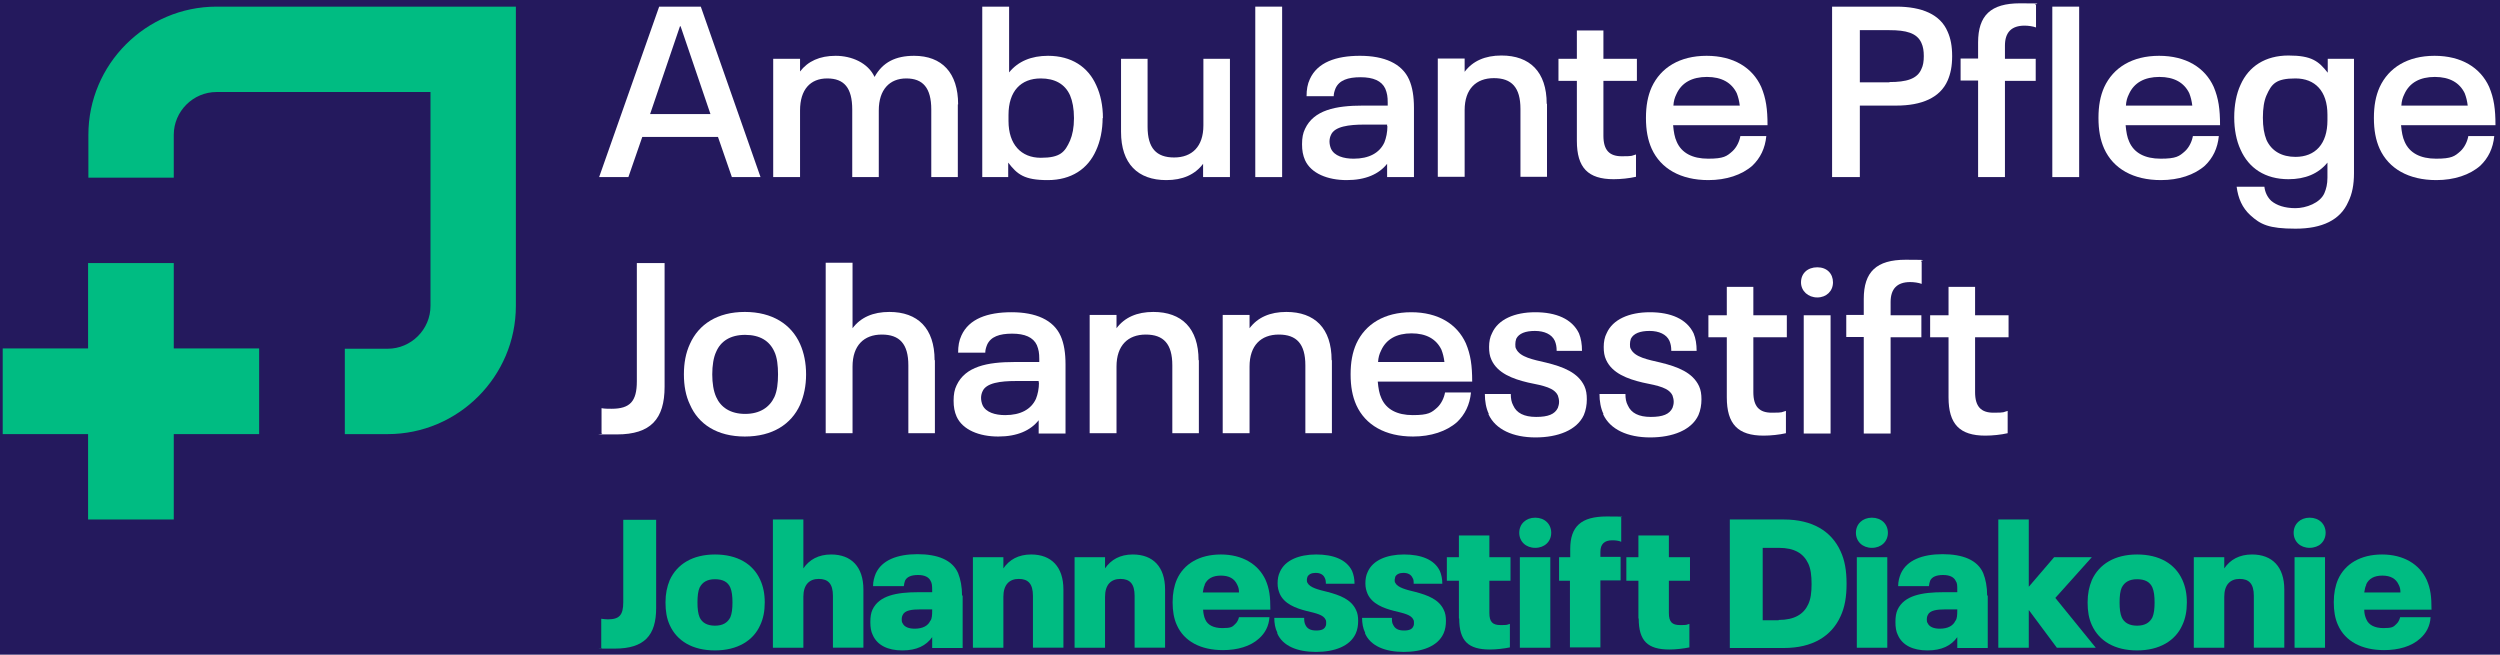 <?xml version="1.0" encoding="UTF-8"?>
<svg xmlns="http://www.w3.org/2000/svg" id="Ebene_1" version="1.1" viewBox="0 0 828.7 217">
  <defs>
    <style>
      .st0 {
        fill: #00bc82;
      }

      .st1 {
        fill: #fff;
      }

      .st2 {
        fill: #24195d;
      }
    </style>
  </defs>
  <rect class="st2" x="0" y="0" width="828.7" height="217"></rect>
  <g>
    <polygon class="st0" points="57.6 172.2 57.6 143.9 85.9 143.9 85.9 115.5 57.6 115.5 57.6 87.2 29.2 87.2 29.2 115.5 .9 115.5 .9 143.9 29.2 143.9 29.2 172.2 57.6 172.2"></polygon>
    <path class="st0" d="M128.5,143.9h-14.2v-28.3h14.2c7.8,0,14.2-6.4,14.2-14.2V30.5h-70.9c-7.8,0-14.2,6.4-14.2,14.2v14.2h-28.3v-14.2C29.3,21.3,48.4,2.2,71.8,2.2h99.2v99.2c0,23.4-19.1,42.5-42.5,42.5Z"></path>
  </g>
  <g>
    <path class="st0" d="M199.3,214.7v-9.6c.7.1,1.4.2,2.2.2,3.8,0,5.1-1.4,5.1-5.7v-27.3h10.9v29.3c0,9-3.9,13.4-13.7,13.4s-2.9,0-4.4-.2h-.1Z"></path>
    <path class="st0" d="M222,207.2c-1-2.2-1.4-4.6-1.4-7.5s.5-5.2,1.4-7.4c2.4-5.3,7.6-8.5,15-8.5s12.6,3.1,15,8.4c1,2.2,1.5,4.6,1.5,7.5s-.5,5.4-1.5,7.5c-2.3,5.2-7.6,8.4-15,8.4s-12.6-3.1-15-8.4ZM242.1,204.6c.5-1.2.7-2.8.7-4.9s-.2-3.7-.7-4.9c-.8-1.9-2.5-2.8-5.1-2.8s-4.2,1-5.1,2.8c-.5,1.1-.7,2.8-.7,4.9s.2,3.7.7,4.9c.8,1.8,2.5,2.8,5.1,2.8s4.2-1,5.1-2.8Z"></path>
    <path class="st0" d="M286.2,195.4v19.3h-10.1v-17.2c0-4-1.6-5.6-4.7-5.6s-5.1,1.9-5.1,5.9v16.9h-10.1v-42.5h10.1v16.2c2-2.9,5-4.6,9.2-4.6,6.7,0,10.7,4.1,10.7,11.6h0Z"></path>
    <path class="st0" d="M319.1,197.5v17.3h-10.1v-3.6c-2,2.8-5.1,4.4-9.9,4.4s-8.3-1.7-9.8-5.1c-.6-1.2-.8-2.6-.8-4.3s.2-3,.7-4.1c2.2-4.7,8-5.8,15.3-5.8h4.5v-.5c0-1.8-.1-2.5-.5-3.2-.6-1.3-2-2-4.2-2s-3.7.6-4.3,1.9c-.2.6-.3,1-.4,1.8h-10.2c0-1.6.4-3,.9-4.2,2-4.4,7.1-6.4,13.8-6.4s11.6,1.9,13.5,6.3c.8,2,1.3,4.5,1.3,7.4h.2ZM308.5,205.7c.4-.8.5-1.7.5-3.3v-.4h-3.9c-2.9,0-5.2.3-5.9,1.9-.2.4-.3.8-.3,1.3s0,1,.3,1.4c.6,1.3,2.2,1.8,4,1.8,2.7,0,4.5-1,5.2-2.7h0Z"></path>
    <path class="st0" d="M352.5,195.4v19.3h-10.1v-17.2c0-4-1.6-5.6-4.7-5.6s-5.1,1.9-5.1,5.9v16.9h-10.1v-30h10.1v3.7c2-2.9,5-4.6,9.2-4.6,6.7,0,10.7,4.1,10.7,11.6h0Z"></path>
    <path class="st0" d="M386.2,195.4v19.3h-10.1v-17.2c0-4-1.6-5.6-4.7-5.6s-5.1,1.9-5.1,5.9v16.9h-10.1v-30h10.1v3.7c2-2.9,5-4.6,9.2-4.6,6.7,0,10.7,4.1,10.7,11.6h0Z"></path>
    <path class="st0" d="M410.6,204.6h10.2c-.2,3-1.5,5.3-3.4,7-2.9,2.7-7.3,3.9-12,3.9-7.4,0-12.9-2.9-15.3-8.3-1-2.2-1.4-4.7-1.4-7.6s.5-5.4,1.4-7.5c2.3-5.2,7.5-8.3,14.6-8.3s12.4,3.2,14.8,8.4c1.3,3,1.6,5.6,1.6,9.9h-22.3c.1,1.3.3,2.3.7,3.2.8,1.9,2.8,2.9,5.7,2.9s3.3-.4,4.2-1.3c.7-.6,1.1-1.5,1.3-2.3h-.1ZM399.4,193.8c-.4.8-.5,1.4-.7,2.6h12c0-1.2-.2-1.8-.6-2.6-.9-2-2.7-3-5.4-3s-4.5,1-5.4,3h.1Z"></path>
    <path class="st0" d="M423.4,209.7c-.7-1.4-1-3.1-1-4.9h9.9c0,1,.1,1.7.4,2.3.6,1.3,1.7,1.9,3.6,1.9s2.7-.5,3.1-1.4c.2-.4.2-.7.2-1.1s0-.8-.2-1.1c-.7-1.6-3.1-2.1-6.4-2.9-3.5-.9-7.3-2.3-8.8-5.7-.4-1-.7-2-.7-3.4s.2-2.7.8-3.9c1.7-3.8,6.3-5.7,12-5.7s10.1,1.7,11.9,5.5c.5,1.2.8,2.6.8,4.2h-9.5c0-.8-.1-1.5-.4-2-.5-1.1-1.6-1.6-3-1.6s-2.3.5-2.7,1.3c-.1.3-.2.7-.2,1s0,.7.2,1c.8,1.6,3.7,2.3,6.6,3,4.2,1.1,7.9,2.5,9.5,6,.5,1,.7,2.2.7,3.6s-.2,2.9-.8,4.2c-1.9,4.2-7,6.1-13.2,6.1s-11-2-12.8-6.1v-.3Z"></path>
    <path class="st0" d="M452.5,209.7c-.7-1.4-1-3.1-1-4.9h9.9c0,1,0,1.7.4,2.3.6,1.3,1.7,1.9,3.6,1.9s2.7-.5,3.1-1.4c.2-.4.2-.7.2-1.1s0-.8-.2-1.1c-.7-1.6-3.1-2.1-6.4-2.9-3.5-.9-7.3-2.3-8.8-5.7-.4-1-.7-2-.7-3.4s.2-2.7.8-3.9c1.7-3.8,6.3-5.7,12-5.7s10.1,1.7,11.9,5.5c.5,1.2.8,2.6.8,4.2h-9.5c0-.8,0-1.5-.4-2-.5-1.1-1.6-1.6-3-1.6s-2.3.5-2.7,1.3c0,.3-.2.7-.2,1s0,.7.2,1c.8,1.6,3.7,2.3,6.6,3,4.2,1.1,7.9,2.5,9.5,6,.5,1,.7,2.2.7,3.6s-.2,2.9-.8,4.2c-1.9,4.2-7,6.1-13.2,6.1s-11-2-12.8-6.1v-.3h0Z"></path>
    <path class="st0" d="M483.6,205v-12.5h-4v-7.8h4v-7.2h10.1v7.2h7v7.8h-7v10.7c0,3,1.1,4,3.7,4s2-.1,3.1-.4v7.8c-2,.4-4.5.7-6.6.7-7.2,0-10.2-2.8-10.2-10.3h0Z"></path>
    <path class="st0" d="M503.6,176.6c0-2.9,2.2-5,5.3-5s5.3,2.1,5.3,5-2.2,5-5.3,5-5.3-2.1-5.3-5ZM503.8,184.7h10.1v30h-10.1v-30Z"></path>
    <path class="st0" d="M520.5,192.5h-3.7v-7.8h3.7v-2.7c0-7.5,3.6-10.8,12.1-10.8s3.6.2,4.8.5v7.9c-.8-.4-2-.5-3-.5-2.6,0-3.9,1.3-3.9,3.8v1.7h6.7v7.8h-6.7v22.2h-10.1v-22.2h.1Z"></path>
    <path class="st0" d="M543.1,205v-12.5h-4v-7.8h4v-7.2h10.1v7.2h7v7.8h-7v10.7c0,3,1.1,4,3.7,4s2-.1,3.1-.4v7.8c-2,.4-4.5.7-6.6.7-7.2,0-10.2-2.8-10.2-10.3h0Z"></path>
    <path class="st0" d="M573.4,172.2h17.9c9.5,0,15.8,3.9,18.8,10.5,1.4,3,2,6.4,2,10.8s-.6,7.8-2,10.8c-3,6.6-9.3,10.5-18.8,10.5h-17.9v-42.5h0ZM589.6,205.5c5.2,0,8.3-1.9,9.8-5.2.8-1.7,1.1-3.8,1.1-6.7s-.3-5.1-1.1-6.8c-1.6-3.4-4.6-5.2-9.8-5.2h-5.3v24h5.3Z"></path>
    <path class="st0" d="M615.2,176.6c0-2.9,2.2-5,5.3-5s5.3,2.1,5.3,5-2.2,5-5.3,5-5.3-2.1-5.3-5ZM615.5,184.7h10.1v30h-10.1v-30Z"></path>
    <path class="st0" d="M658.9,197.5v17.3h-10.1v-3.6c-2,2.8-5.1,4.4-9.9,4.4s-8.3-1.7-9.8-5.1c-.6-1.2-.8-2.6-.8-4.3s.2-3,.7-4.1c2.2-4.7,8-5.8,15.3-5.8h4.5v-.5c0-1.8,0-2.5-.5-3.2-.6-1.3-2-2-4.2-2s-3.7.6-4.3,1.9c-.2.6-.3,1-.4,1.8h-10.2c0-1.6.4-3,.9-4.2,2-4.4,7.1-6.4,13.8-6.4s11.6,1.9,13.5,6.3c.8,2,1.3,4.5,1.3,7.4h.2ZM648.3,205.7c.4-.8.5-1.7.5-3.3v-.4h-3.9c-2.9,0-5.2.3-5.9,1.9-.2.4-.3.8-.3,1.3s0,1,.3,1.4c.6,1.3,2.2,1.8,4,1.8,2.7,0,4.5-1,5.2-2.7h.1Z"></path>
    <path class="st0" d="M681.8,214.7l-9.3-12.5v12.5h-10.1v-42.5h10.1v22.3l8.4-9.8h12.5l-12.1,13.5,13.4,16.5h-12.9Z"></path>
    <path class="st0" d="M693.4,207.2c-1-2.2-1.4-4.6-1.4-7.5s.5-5.2,1.4-7.4c2.4-5.3,7.6-8.5,15-8.5s12.6,3.1,15,8.4c1,2.2,1.5,4.6,1.5,7.5s-.5,5.4-1.5,7.5c-2.3,5.2-7.6,8.4-15,8.4s-12.6-3.1-15-8.4ZM713.5,204.6c.5-1.2.7-2.8.7-4.9s-.2-3.7-.7-4.9c-.8-1.9-2.5-2.8-5.1-2.8s-4.2,1-5.1,2.8c-.5,1.1-.7,2.8-.7,4.9s.2,3.7.7,4.9c.8,1.8,2.5,2.8,5.1,2.8s4.2-1,5.1-2.8Z"></path>
    <path class="st0" d="M757.2,195.4v19.3h-10.1v-17.2c0-4-1.6-5.6-4.7-5.6s-5.1,1.9-5.1,5.9v16.9h-10.1v-30h10.1v3.7c2-2.9,5-4.6,9.2-4.6,6.7,0,10.7,4.1,10.7,11.6h0Z"></path>
    <path class="st0" d="M760.3,176.6c0-2.9,2.2-5,5.3-5s5.3,2.1,5.3,5-2.2,5-5.3,5-5.3-2.1-5.3-5ZM760.6,184.7h10.1v30h-10.1v-30Z"></path>
    <path class="st0" d="M795.5,204.6h10.2c-.2,3-1.5,5.3-3.4,7-2.9,2.7-7.3,3.9-12,3.9-7.4,0-12.9-2.9-15.3-8.3-1-2.2-1.4-4.7-1.4-7.6s.5-5.4,1.4-7.5c2.3-5.2,7.5-8.3,14.6-8.3s12.4,3.2,14.8,8.4c1.3,3,1.6,5.6,1.6,9.9h-22.3c0,1.3.3,2.3.7,3.2.8,1.9,2.8,2.9,5.7,2.9s3.3-.4,4.2-1.3c.7-.6,1.1-1.5,1.3-2.3h0ZM784.4,193.8c-.4.8-.5,1.4-.7,2.6h12c0-1.2-.2-1.8-.6-2.6-.9-2-2.7-3-5.4-3s-4.5,1-5.4,3h.1Z"></path>
  </g>
  <g>
    <path class="st1" d="M238,45.4h-25.1l-4.6,13.3h-9.7L218.5,2.2h13.8l19.8,56.5h-9.5l-4.6-13.3h0ZM235.5,37.8l-9.9-29.1h-.2l-9.9,29.1h20Z"></path>
    <path class="st1" d="M317.5,34.5v24.2h-8.8v-22.4c0-7.2-2.8-10.3-8.3-10.3s-9.1,3.7-9.1,10.6v22.1h-8.8v-22.4c0-7.2-2.7-10.3-8.3-10.3s-9,3.7-9,10.6v22.1h-8.9V19.5h8.9v4.2c2.6-3.4,6.5-5.2,11.8-5.2s10.7,2.3,12.9,7c2.7-4.9,7-7,13.1-7,9.2,0,14.6,5.6,14.6,16.1h-.1Z"></path>
    <path class="st1" d="M365.5,39.1c0,4-.8,7.8-2.2,10.8-2.7,6.1-8.2,9.8-16,9.8s-10.1-1.9-13.1-5.8v4.8h-8.6V2.2h8.9v21.8c3-3.7,7.4-5.5,12.9-5.5,7.8,0,13.3,3.7,16,9.8,1.4,3,2.2,6.7,2.2,10.9h0ZM356,39.1c0-3.1-.5-5.6-1.3-7.5-1.7-3.8-5.1-5.6-9.7-5.6-6.6,0-10.7,4.2-10.7,12.1v2c0,7.8,4.2,12.2,10.7,12.2s8-1.9,9.7-5.7c.8-1.9,1.3-4.3,1.3-7.4h0Z"></path>
    <path class="st1" d="M407.7,19.5v39.2h-8.9v-4.4c-2.7,3.6-6.8,5.4-12.2,5.4-9.4,0-15-5.4-15-16v-24.2h8.8v22.5c0,7.1,2.9,10.2,8.8,10.2s9.7-3.6,9.7-10.6v-22.1h8.9,0Z"></path>
    <path class="st1" d="M416.1,2.2h8.9v56.5h-8.9V2.2Z"></path>
    <path class="st1" d="M468.7,35.7v23h-8.9v-4.4c-2.7,3.4-7.1,5.4-13.4,5.4s-11.8-2.2-13.8-6.6c-.7-1.6-1-3.2-1-5.3s.3-3.7,1-5.1c2.9-6.2,10.1-7.7,19.2-7.7h8.2v-1c0-2-.2-3.1-.8-4.6-1.2-2.6-4-3.8-8.2-3.8s-7.1,1-8.3,3.7c-.4,1-.6,1.8-.6,2.6h-9c0-2.2.3-4,1.1-5.7,2.5-5.5,8.6-7.7,16.6-7.7s13.9,2.5,16.3,7.9c1.1,2.5,1.6,5.6,1.6,9.4h0ZM459.8,41.8v-.5h-7.6c-5,0-9.8.6-11,3.4-.3.6-.5,1.4-.5,2.2s.2,1.7.5,2.4c1.1,2.4,4.2,3.3,7.5,3.3,5.1,0,8.6-1.9,10.2-5.4.6-1.5,1-3.4,1-5.4h0Z"></path>
    <path class="st1" d="M512.8,34.4v24.2h-8.8v-22.5c0-7.1-2.9-10.2-8.8-10.2s-9.7,3.6-9.7,10.6v22.1h-8.9V19.4h8.9v4.4c2.7-3.6,6.8-5.4,12.2-5.4,9.4,0,15,5.4,15,16h0Z"></path>
    <path class="st1" d="M522.7,46.6v-19.8h-6.1v-7.3h6.1v-9.4h8.8v9.4h11.1v7.3h-11.1v18.2c0,4.8,2,6.8,6.1,6.8s3.1-.2,4.7-.6v7.4c-2.2.5-5,.8-7.4.8-8.5,0-12.2-3.8-12.2-12.7h0Z"></path>
    <path class="st1" d="M576.7,45.1h8.8c-.4,4.1-2,7.3-4.6,9.8-3.5,3.1-8.7,4.8-14.6,4.8-9.2,0-15.8-3.8-18.8-10.4-1.3-2.9-1.9-6.2-1.9-10.2s.6-7.3,1.9-10.2c3-6.5,9.3-10.4,18.2-10.4s15.2,3.9,18.1,10.3c1.6,3.8,2.1,7.4,2.1,12.7h-31.3c.2,2.2.5,4,1.2,5.5,1.6,3.7,5.2,5.6,10.4,5.6s6.2-.8,8.1-2.5c1.4-1.3,2.3-3.3,2.6-5h-.2ZM555.7,31.2c-.6,1.2-.9,2.3-1,3.8h22c-.2-1.6-.5-2.8-1-4.1-1.7-3.5-5-5.4-9.9-5.4s-8.4,1.9-10.1,5.7Z"></path>
    <path class="st1" d="M607.3,2.2h21.3c8.5,0,14.6,2.6,17,8.3,1,2.2,1.5,4.8,1.5,8.1s-.5,5.8-1.5,8.1c-2.5,5.7-8.6,8.3-17,8.3h-12.1v23.7h-9.2V2.2ZM626.3,27.2c5.6,0,9.2-1,10.6-4.3.6-1.2.8-2.6.8-4.3s-.2-3.1-.8-4.4c-1.5-3.3-5.1-4.2-10.6-4.2h-9.8v17.3h9.8Z"></path>
    <path class="st1" d="M655.7,26.7h-5.8v-7.3h5.8v-5.3c0-9,4.2-13,13.9-13s3.8.2,5.3.6v7.4c-1.1-.4-2.6-.6-3.8-.6-4.3,0-6.5,2.2-6.5,6.6v4.4h10.2v7.3h-10.2v31.9h-8.9v-31.9h0Z"></path>
    <path class="st1" d="M680.3,2.2h8.9v56.5h-8.9V2.2Z"></path>
    <path class="st1" d="M726.7,45.1h8.8c-.4,4.1-2,7.3-4.6,9.8-3.5,3.1-8.7,4.8-14.6,4.8-9.2,0-15.8-3.8-18.8-10.4-1.3-2.9-1.9-6.2-1.9-10.2s.6-7.3,1.9-10.2c3-6.5,9.3-10.4,18.2-10.4s15.2,3.9,18.1,10.3c1.6,3.8,2.1,7.4,2.1,12.7h-31.3c.2,2.2.5,4,1.2,5.5,1.6,3.7,5.2,5.6,10.4,5.6s6.2-.8,8.1-2.5c1.4-1.3,2.3-3.3,2.6-5h-.2ZM705.7,31.2c-.6,1.2-.9,2.3-1,3.8h22c-.2-1.6-.5-2.8-1-4.1-1.7-3.5-5-5.4-9.9-5.4s-8.4,1.9-10.1,5.7Z"></path>
    <path class="st1" d="M780.3,19.5v37.9c0,3.8-.6,6.9-1.9,9.5-2.6,6-8.6,8.9-17.5,8.9s-11.6-1.4-15-4.5c-2.6-2.4-4-5.5-4.5-9.4h9.2c.2,1.8,1,3.5,2.3,4.7,1.8,1.5,4.5,2.4,8,2.4s8.2-1.7,9.6-5c.6-1.4,1-3,1-5.1v-5c-3,3.7-7.4,5.5-12.9,5.5-7.8,0-13.2-3.7-15.9-9.8-1.4-3-2.1-6.7-2.1-10.7s.7-7.8,2.1-10.8c2.7-6.1,8.2-9.7,15.9-9.7s10,1.9,13,5.7v-4.6h8.7ZM771.5,39.9v-1.9c0-7.8-4.1-12-10.6-12s-7.9,1.8-9.6,5.6c-.8,1.8-1.2,4.3-1.2,7.4s.4,5.4,1.2,7.4c1.7,3.7,5.1,5.6,9.6,5.6,6.6,0,10.6-4.3,10.6-12.1Z"></path>
    <path class="st1" d="M818,45.1h8.8c-.4,4.1-2,7.3-4.6,9.8-3.5,3.1-8.7,4.8-14.6,4.8-9.2,0-15.8-3.8-18.8-10.4-1.3-2.9-1.9-6.2-1.9-10.2s.6-7.3,1.9-10.2c3-6.5,9.3-10.4,18.2-10.4s15.2,3.9,18.1,10.3c1.6,3.8,2.1,7.4,2.1,12.7h-31.3c.2,2.2.5,4,1.2,5.5,1.6,3.7,5.2,5.6,10.4,5.6s6.2-.8,8.1-2.5c1.4-1.3,2.3-3.3,2.6-5h-.2ZM797,31.2c-.6,1.2-.9,2.3-1,3.8h22c-.2-1.6-.5-2.8-1-4.1-1.7-3.5-5-5.4-9.9-5.4s-8.4,1.9-10.1,5.7Z"></path>
    <path class="st1" d="M199.4,143.7v-8.4c1,.2,2.2.2,3.3.2,6.1,0,8.4-2.4,8.4-9.1v-39.2h9.2v41c0,10.7-4.6,15.8-15.8,15.8s-3.4,0-5.1-.3h0Z"></path>
    <path class="st1" d="M228.7,134.1c-1.4-2.9-2-6.3-2-10s.6-7.1,2-10.1c2.9-6.5,9.1-10.6,18.2-10.6s15.4,4.1,18.3,10.6c1.3,2.9,2,6.3,2,10.1s-.7,7.1-2,10.1c-2.9,6.4-9.1,10.5-18.3,10.5s-15.4-4.1-18.2-10.6ZM256.7,131.6c.9-2,1.2-4.6,1.2-7.5s-.3-5.6-1.2-7.5c-1.6-3.6-4.8-5.6-9.7-5.6s-8.1,2.1-9.6,5.6c-.9,1.9-1.3,4.6-1.3,7.5s.4,5.5,1.3,7.5c1.5,3.4,4.7,5.6,9.6,5.6s8.1-2.2,9.7-5.6Z"></path>
    <path class="st1" d="M309.9,119.4v24.2h-8.8v-22.5c0-7.1-2.9-10.2-8.8-10.2s-9.7,3.6-9.7,10.6v22.1h-8.9v-56.5h8.9v21.7c2.7-3.6,6.8-5.4,12.2-5.4,9.4,0,15,5.4,15,16h0Z"></path>
    <path class="st1" d="M353.2,120.7v23h-8.9v-4.4c-2.7,3.4-7.1,5.4-13.4,5.4s-11.8-2.2-13.8-6.6c-.7-1.6-1-3.2-1-5.3s.3-3.7,1-5.1c2.9-6.2,10.1-7.7,19.2-7.7h8.2v-1c0-2-.2-3.1-.8-4.6-1.2-2.6-4-3.8-8.2-3.8s-7.1,1-8.3,3.7c-.4,1-.6,1.8-.6,2.6h-9c0-2.2.3-4,1.1-5.7,2.5-5.5,8.6-7.7,16.6-7.7s13.9,2.5,16.3,7.9c1.1,2.5,1.6,5.6,1.6,9.4h0ZM344.3,126.8v-.5h-7.6c-5,0-9.8.6-11,3.4-.3.6-.5,1.4-.5,2.2s.2,1.7.5,2.4c1.1,2.4,4.2,3.3,7.5,3.3,5.1,0,8.6-1.9,10.2-5.4.6-1.5,1-3.4,1-5.4h-.1Z"></path>
    <path class="st1" d="M397.4,119.4v24.2h-8.8v-22.5c0-7.1-2.9-10.2-8.8-10.2s-9.7,3.6-9.7,10.6v22.1h-8.9v-39.2h8.9v4.4c2.7-3.6,6.8-5.4,12.2-5.4,9.4,0,15,5.4,15,16h0Z"></path>
    <path class="st1" d="M441.5,119.4v24.2h-8.8v-22.5c0-7.1-2.9-10.2-8.8-10.2s-9.7,3.6-9.7,10.6v22.1h-8.9v-39.2h8.9v4.4c2.7-3.6,6.8-5.4,12.2-5.4,9.4,0,15,5.4,15,16h0Z"></path>
    <path class="st1" d="M478.8,130.1h8.8c-.4,4.1-2,7.3-4.6,9.8-3.5,3.1-8.7,4.8-14.6,4.8-9.2,0-15.8-3.8-18.8-10.4-1.3-2.9-1.9-6.2-1.9-10.2s.6-7.3,1.9-10.2c3-6.5,9.3-10.4,18.2-10.4s15.2,3.9,18.1,10.3c1.6,3.8,2.1,7.4,2.1,12.7h-31.3c.2,2.2.5,4,1.2,5.5,1.6,3.7,5.2,5.6,10.4,5.6s6.2-.8,8.1-2.5c1.4-1.3,2.3-3.3,2.6-5h-.2ZM457.8,116.2c-.6,1.2-.9,2.3-1,3.8h22c-.2-1.6-.5-2.8-1-4.1-1.7-3.5-5-5.4-9.9-5.4s-8.4,1.9-10.1,5.7Z"></path>
    <path class="st1" d="M493.5,137.2c-.9-1.9-1.3-4.2-1.3-6.6h8.6c0,1.5.2,2.7.8,3.8,1.1,2.5,3.6,3.8,7.6,3.8s6.2-.9,7.2-3c.2-.6.4-1.2.4-2s-.2-1.5-.4-2.1c-1.2-2.5-4.4-3.2-9.9-4.3-5.1-1.2-10.1-3.1-12.1-7.5-.6-1.3-.8-2.6-.8-4.3s.3-3.3,1-4.6c2-4.5,7.4-6.9,14.3-6.9s12.2,2.2,14.5,7c.7,1.7,1,3.6,1,5.8h-8.4c0-1.4-.2-2.3-.6-3.3-1-2.2-3.5-3.3-6.6-3.3s-5.3.8-6.2,2.6c-.2.6-.3,1.2-.3,1.8s0,1.2.3,1.6c1.3,2.7,5.6,3.5,9.9,4.5,5.7,1.4,10.6,3.3,12.7,7.8.6,1.3.8,2.7.8,4.4s-.3,3.6-1,5.2c-2.3,5-8.6,7.4-16,7.4s-13.3-2.6-15.6-7.7h0Z"></path>
    <path class="st1" d="M531.5,137.2c-.9-1.9-1.3-4.2-1.3-6.6h8.6c0,1.5.2,2.7.8,3.8,1.1,2.5,3.6,3.8,7.6,3.8s6.2-.9,7.2-3c.2-.6.4-1.2.4-2s-.2-1.5-.4-2.1c-1.2-2.5-4.4-3.2-9.9-4.3-5.1-1.2-10.1-3.1-12.1-7.5-.6-1.3-.8-2.6-.8-4.3s.3-3.3,1-4.6c2-4.5,7.4-6.9,14.3-6.9s12.2,2.2,14.5,7c.7,1.7,1,3.6,1,5.8h-8.4c0-1.4-.2-2.3-.6-3.3-1-2.2-3.5-3.3-6.6-3.3s-5.3.8-6.2,2.6c-.2.6-.3,1.2-.3,1.8s0,1.2.3,1.6c1.3,2.7,5.6,3.5,9.9,4.5,5.7,1.4,10.6,3.3,12.7,7.8.6,1.3.8,2.7.8,4.4s-.3,3.6-1,5.2c-2.3,5-8.6,7.4-16,7.4s-13.3-2.6-15.6-7.7h0Z"></path>
    <path class="st1" d="M572.4,131.6v-19.8h-6.1v-7.3h6.1v-9.4h8.8v9.4h11.1v7.3h-11.1v18.2c0,4.8,2,6.8,6.1,6.8s3.1-.2,4.7-.6v7.4c-2.2.5-5,.8-7.4.8-8.5,0-12.2-3.8-12.2-12.7h0Z"></path>
    <path class="st1" d="M597,93.6c0-3,2.2-5,5.4-5s5.2,2.1,5.2,5-2.2,5-5.2,5-5.4-2.1-5.4-5ZM597.9,104.5h8.9v39.2h-8.9v-39.2Z"></path>
    <path class="st1" d="M617.8,111.7h-5.8v-7.3h5.8v-5.3c0-9,4.2-13,13.9-13s3.8.2,5.3.6v7.4c-1.1-.4-2.6-.6-3.8-.6-4.3,0-6.5,2.2-6.5,6.6v4.4h10.2v7.3h-10.2v31.9h-8.9v-31.9h0Z"></path>
    <path class="st1" d="M645.9,131.6v-19.8h-6.1v-7.3h6.1v-9.4h8.8v9.4h11.1v7.3h-11.1v18.2c0,4.8,2,6.8,6.1,6.8s3.1-.2,4.7-.6v7.4c-2.2.5-5,.8-7.4.8-8.5,0-12.2-3.8-12.2-12.7h0Z"></path>
  </g>
</svg>
